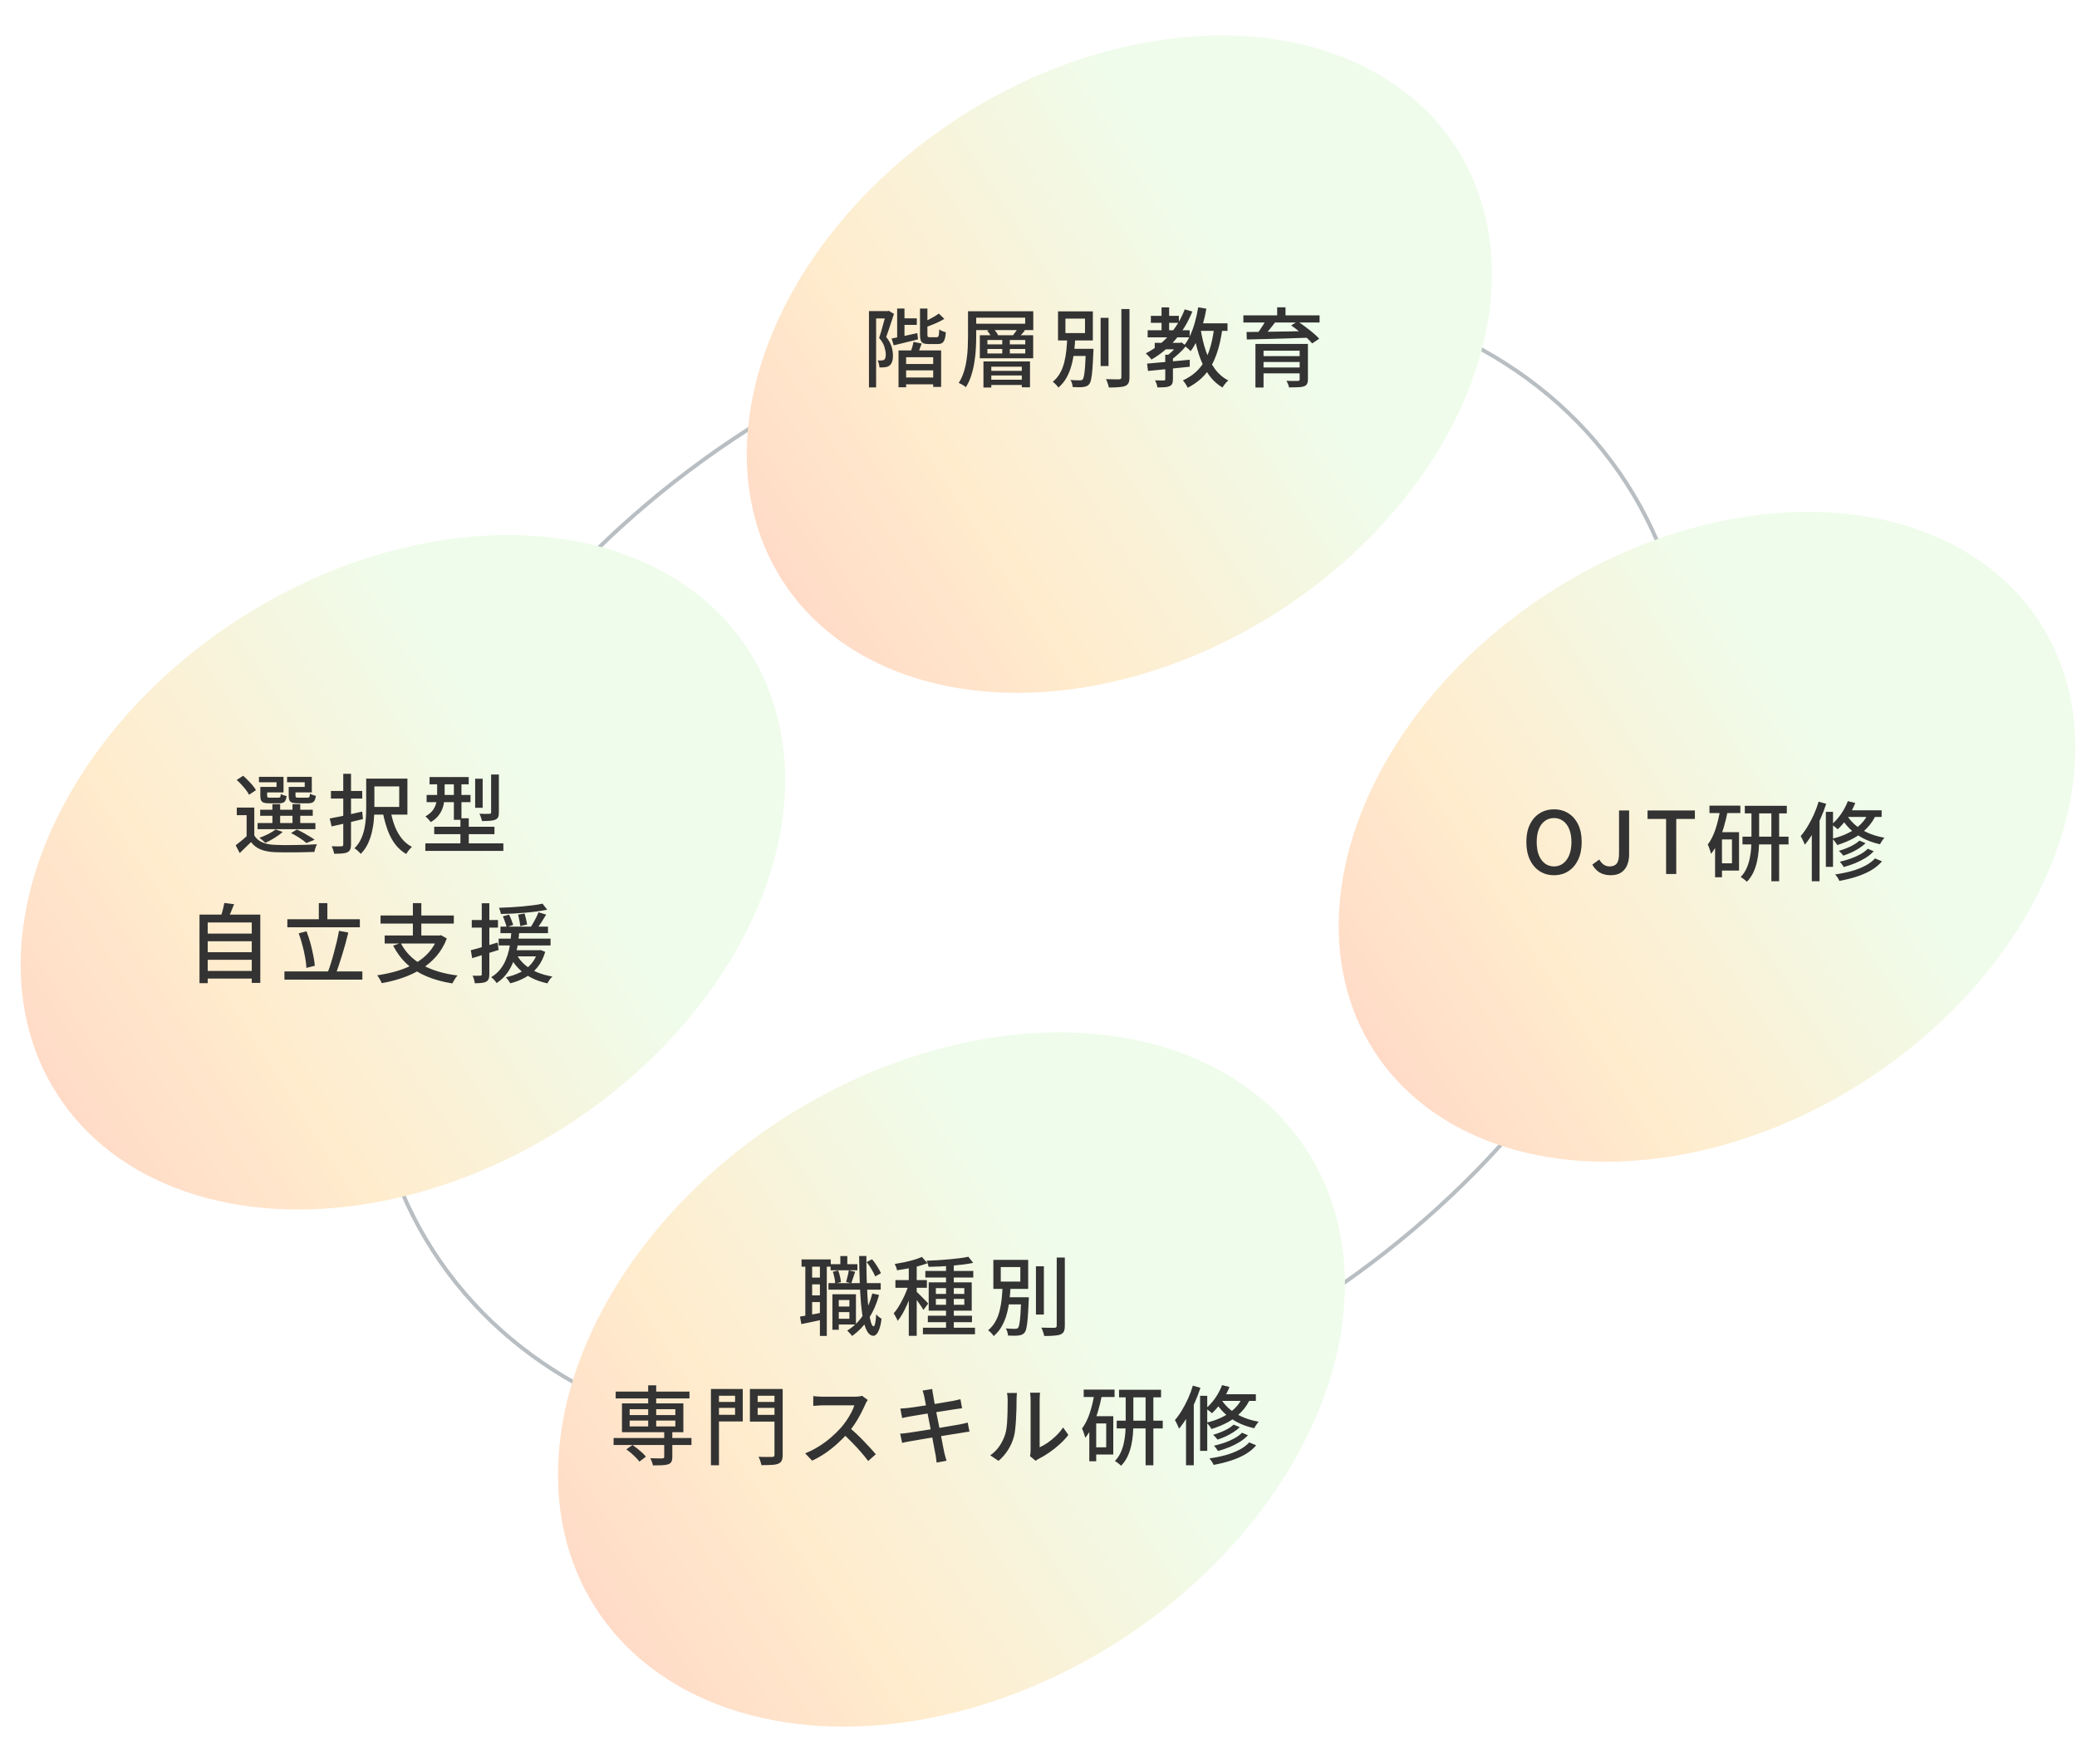 <svg width="530" height="450" viewBox="0 0 530 450" fill="none" xmlns="http://www.w3.org/2000/svg">
<mask id="mask0_475_1443" style="mask-type:alpha" maskUnits="userSpaceOnUse" x="0" y="0" width="530" height="450">
<rect width="530" height="450" fill="#D9D9D9"/>
</mask>
<g mask="url(#mask0_475_1443)">
<path opacity="0.5" d="M415.144 123.47C434.915 154.287 435.827 193.135 421.246 231.069C406.664 269.002 376.597 305.985 334.485 333.002C292.373 360.019 246.223 371.933 205.664 369.375C165.104 366.817 130.173 349.793 110.402 318.976C90.632 288.159 89.72 249.312 104.302 211.378C118.883 173.444 148.95 136.461 191.062 109.444C233.174 82.427 279.324 70.514 319.883 73.072C360.443 75.63 395.374 92.653 415.144 123.47Z" stroke="#737E87"/>
<g filter="url(#filter0_f_475_1443)">
<ellipse cx="102.816" cy="222.552" rx="76.989" ry="104.842" transform="rotate(57.318 102.816 222.552)" fill="url(#paint0_linear_475_1443)"/>
</g>
<g filter="url(#filter1_f_475_1443)">
<ellipse cx="285.628" cy="92.91" rx="75.038" ry="102.186" transform="rotate(57.318 285.628 92.91)" fill="url(#paint1_linear_475_1443)"/>
</g>
<g filter="url(#filter2_f_475_1443)">
<ellipse cx="242.796" cy="351.97" rx="79.247" ry="107.918" transform="rotate(57.318 242.796 351.97)" fill="url(#paint2_linear_475_1443)"/>
</g>
<g filter="url(#filter3_f_475_1443)">
<ellipse cx="435.59" cy="213.5" rx="74.182" ry="101.02" transform="rotate(57.318 435.59 213.5)" fill="url(#paint3_linear_475_1443)"/>
</g>
<path d="M64.89 206.056V213.998H62.932V207.992H60.424V206.056H64.89ZM64.89 213.162C65.374 213.954 66.056 214.541 66.936 214.922C67.831 215.303 68.894 215.516 70.126 215.56C70.771 215.589 71.556 215.611 72.48 215.626C73.404 215.626 74.372 215.619 75.384 215.604C76.411 215.589 77.401 215.567 78.354 215.538C79.307 215.494 80.143 215.45 80.862 215.406C80.789 215.553 80.708 215.743 80.62 215.978C80.532 216.213 80.451 216.455 80.378 216.704C80.319 216.953 80.268 217.173 80.224 217.364C79.564 217.393 78.794 217.415 77.914 217.43C77.034 217.459 76.117 217.474 75.164 217.474C74.225 217.489 73.316 217.489 72.436 217.474C71.571 217.459 70.808 217.445 70.148 217.43C68.74 217.371 67.537 217.144 66.54 216.748C65.557 216.352 64.729 215.721 64.054 214.856C63.599 215.311 63.13 215.765 62.646 216.22C62.177 216.689 61.685 217.166 61.172 217.65L60.138 215.67C60.593 215.333 61.084 214.944 61.612 214.504C62.155 214.064 62.661 213.617 63.13 213.162H64.89ZM60.402 198.994L62.052 197.938C62.463 198.29 62.881 198.686 63.306 199.126C63.731 199.551 64.12 199.977 64.472 200.402C64.839 200.827 65.117 201.231 65.308 201.612L63.548 202.778C63.372 202.411 63.115 202.008 62.778 201.568C62.441 201.113 62.059 200.666 61.634 200.226C61.223 199.771 60.813 199.361 60.402 198.994ZM66.386 206.606H79.806V208.146H66.386V206.606ZM65.726 209.994H80.488V211.556H65.726V209.994ZM69.51 205.176H71.49V210.764H69.51V205.176ZM74.636 205.176H76.616V210.764H74.636V205.176ZM66.98 200.776H70.566V199.588H66.078V198.202H72.348V202.184H66.98V200.776ZM66.43 200.776H68.168V203.02C68.168 203.24 68.212 203.379 68.3 203.438C68.388 203.497 68.593 203.526 68.916 203.526C68.989 203.526 69.114 203.526 69.29 203.526C69.481 203.526 69.686 203.526 69.906 203.526C70.141 203.526 70.361 203.526 70.566 203.526C70.771 203.526 70.918 203.526 71.006 203.526C71.255 203.526 71.417 203.475 71.49 203.372C71.578 203.255 71.637 202.983 71.666 202.558C71.827 202.675 72.055 202.785 72.348 202.888C72.641 202.976 72.905 203.049 73.14 203.108C73.052 203.827 72.869 204.318 72.59 204.582C72.311 204.831 71.864 204.956 71.248 204.956C71.145 204.956 70.977 204.956 70.742 204.956C70.507 204.956 70.243 204.956 69.95 204.956C69.671 204.956 69.415 204.956 69.18 204.956C68.945 204.956 68.777 204.956 68.674 204.956C68.087 204.956 67.633 204.905 67.31 204.802C66.987 204.685 66.76 204.487 66.628 204.208C66.496 203.929 66.43 203.533 66.43 203.02V200.776ZM74.218 200.776H77.76V199.588H73.25V198.202H79.564V202.184H74.218V200.776ZM73.668 200.776H75.406V202.998C75.406 203.218 75.45 203.365 75.538 203.438C75.641 203.497 75.853 203.526 76.176 203.526C76.264 203.526 76.403 203.526 76.594 203.526C76.799 203.526 77.027 203.526 77.276 203.526C77.525 203.526 77.753 203.526 77.958 203.526C78.178 203.526 78.339 203.526 78.442 203.526C78.691 203.526 78.853 203.467 78.926 203.35C79.014 203.233 79.073 202.947 79.102 202.492C79.278 202.609 79.513 202.719 79.806 202.822C80.099 202.925 80.363 202.998 80.598 203.042C80.51 203.79 80.319 204.296 80.026 204.56C79.747 204.824 79.293 204.956 78.662 204.956C78.559 204.956 78.383 204.956 78.134 204.956C77.885 204.956 77.606 204.956 77.298 204.956C77.005 204.956 76.733 204.956 76.484 204.956C76.235 204.956 76.059 204.956 75.956 204.956C75.369 204.956 74.907 204.905 74.57 204.802C74.233 204.685 73.998 204.487 73.866 204.208C73.734 203.929 73.668 203.533 73.668 203.02V200.776ZM74.262 212.546L75.758 211.644C76.301 211.893 76.851 212.172 77.408 212.48C77.965 212.788 78.493 213.096 78.992 213.404C79.505 213.697 79.938 213.983 80.29 214.262L78.2 215.098C77.76 214.702 77.173 214.269 76.44 213.8C75.721 213.331 74.995 212.913 74.262 212.546ZM70.302 211.622L72.128 212.26C71.556 212.788 70.859 213.301 70.038 213.8C69.231 214.299 68.454 214.717 67.706 215.054C67.589 214.922 67.435 214.775 67.244 214.614C67.068 214.453 66.885 214.299 66.694 214.152C66.503 213.991 66.335 213.866 66.188 213.778C66.936 213.499 67.684 213.177 68.432 212.81C69.195 212.429 69.818 212.033 70.302 211.622ZM93.444 198.664H95.534V206.188C95.534 207.083 95.49 208.051 95.402 209.092C95.329 210.119 95.167 211.16 94.918 212.216C94.683 213.257 94.339 214.269 93.884 215.252C93.429 216.22 92.821 217.093 92.058 217.87C91.955 217.723 91.801 217.555 91.596 217.364C91.405 217.173 91.207 216.99 91.002 216.814C90.797 216.653 90.613 216.528 90.452 216.44C91.156 215.736 91.706 214.959 92.102 214.108C92.498 213.257 92.791 212.377 92.982 211.468C93.173 210.559 93.297 209.657 93.356 208.762C93.415 207.853 93.444 206.987 93.444 206.166V198.664ZM99.714 207.09C99.963 208.439 100.315 209.701 100.77 210.874C101.239 212.047 101.833 213.081 102.552 213.976C103.271 214.871 104.121 215.567 105.104 216.066C104.957 216.213 104.789 216.389 104.598 216.594C104.407 216.814 104.231 217.034 104.07 217.254C103.909 217.489 103.769 217.701 103.652 217.892C102.567 217.261 101.635 216.44 100.858 215.428C100.081 214.401 99.443 213.213 98.944 211.864C98.445 210.5 98.035 209.026 97.712 207.442L99.714 207.09ZM94.236 198.664H103.96V207.838H94.236V205.88H101.87V200.644H94.236V198.664ZM84.446 201.81H92.432V203.746H84.446V201.81ZM87.592 197.432H89.572V215.472C89.572 216.029 89.499 216.455 89.352 216.748C89.22 217.056 88.985 217.291 88.648 217.452C88.311 217.613 87.871 217.716 87.328 217.76C86.785 217.804 86.096 217.826 85.26 217.826C85.231 217.562 85.15 217.247 85.018 216.88C84.901 216.513 84.776 216.191 84.644 215.912C85.187 215.927 85.693 215.941 86.162 215.956C86.646 215.956 86.969 215.949 87.13 215.934C87.291 215.919 87.409 215.883 87.482 215.824C87.555 215.765 87.592 215.648 87.592 215.472V197.432ZM84.138 208.828C84.857 208.696 85.663 208.542 86.558 208.366C87.467 208.175 88.421 207.97 89.418 207.75C90.43 207.515 91.435 207.288 92.432 207.068L92.608 208.982C91.229 209.319 89.836 209.657 88.428 209.994C87.02 210.317 85.751 210.603 84.622 210.852L84.138 208.828ZM109.612 198.268H119.6V200.116H109.612V198.268ZM108.864 202.822H120.062V204.67H108.864V202.822ZM108.534 215.186H128.444V217.1H108.534V215.186ZM110.8 210.94H126.178V212.832H110.8V210.94ZM115.816 199.016H117.752V209.18H115.816V199.016ZM117.488 208.784H119.622V216.55H117.488V208.784ZM121.25 198.686H123.164V206.1H121.25V198.686ZM125.32 197.608H127.3V207.288C127.3 207.816 127.234 208.219 127.102 208.498C126.985 208.777 126.735 208.997 126.354 209.158C126.002 209.29 125.547 209.378 124.99 209.422C124.433 209.466 123.765 209.488 122.988 209.488C122.944 209.209 122.856 208.894 122.724 208.542C122.607 208.19 122.475 207.882 122.328 207.618C122.9 207.633 123.428 207.647 123.912 207.662C124.396 207.662 124.719 207.655 124.88 207.64C125.056 207.625 125.173 207.596 125.232 207.552C125.291 207.493 125.32 207.391 125.32 207.244V197.608ZM111.548 199.038H113.462V202.866C113.462 203.643 113.374 204.457 113.198 205.308C113.022 206.144 112.677 206.951 112.164 207.728C111.651 208.505 110.903 209.18 109.92 209.752C109.832 209.62 109.7 209.459 109.524 209.268C109.363 209.077 109.194 208.894 109.018 208.718C108.842 208.542 108.688 208.403 108.556 208.3C109.451 207.787 110.103 207.229 110.514 206.628C110.939 206.012 111.218 205.374 111.35 204.714C111.482 204.054 111.548 203.416 111.548 202.8V199.038ZM52.318 238.198H64.748V240.156H52.318V238.198ZM52.318 242.95H64.748V244.886H52.318V242.95ZM52.318 247.724H64.748V249.682H52.318V247.724ZM50.91 233.358H66.42V250.782H64.242V235.36H53V250.848H50.91V233.358ZM57.246 230.388L59.732 230.696C59.468 231.371 59.197 232.045 58.918 232.72C58.639 233.395 58.375 233.981 58.126 234.48L56.256 234.128C56.388 233.761 56.513 233.365 56.63 232.94C56.762 232.5 56.879 232.06 56.982 231.62C57.099 231.165 57.187 230.755 57.246 230.388ZM73.326 234.546H91.828V236.592H73.326V234.546ZM72.578 247.856H92.466V249.946H72.578V247.856ZM81.356 230.432H83.534V235.69H81.356V230.432ZM86.504 237.494L88.88 237.934C88.66 238.843 88.418 239.782 88.154 240.75C87.89 241.703 87.611 242.657 87.318 243.61C87.039 244.549 86.753 245.443 86.46 246.294C86.181 247.145 85.903 247.907 85.624 248.582L83.622 248.098C83.901 247.409 84.172 246.631 84.436 245.766C84.715 244.886 84.979 243.969 85.228 243.016C85.492 242.063 85.734 241.117 85.954 240.178C86.174 239.225 86.357 238.33 86.504 237.494ZM76.23 238.132L78.21 237.604C78.577 238.543 78.907 239.54 79.2 240.596C79.493 241.652 79.735 242.686 79.926 243.698C80.131 244.695 80.271 245.597 80.344 246.404L78.188 246.954C78.159 246.162 78.049 245.26 77.858 244.248C77.682 243.221 77.447 242.18 77.154 241.124C76.875 240.053 76.567 239.056 76.23 238.132ZM102.254 240.596C103.427 242.913 105.246 244.769 107.71 246.162C110.174 247.541 113.188 248.45 116.752 248.89C116.605 249.051 116.444 249.249 116.268 249.484C116.107 249.733 115.953 249.983 115.806 250.232C115.659 250.481 115.535 250.709 115.432 250.914C112.968 250.533 110.775 249.931 108.854 249.11C106.933 248.303 105.261 247.255 103.838 245.964C102.43 244.659 101.257 243.097 100.318 241.278L102.254 240.596ZM98.162 238.682H112.396V240.728H98.162V238.682ZM97.106 233.578H115.806V235.646H97.106V233.578ZM105.356 230.432H107.512V239.606H105.356V230.432ZM111.736 238.682H112.176L112.572 238.616L114.024 239.452C113.349 241.183 112.455 242.693 111.34 243.984C110.225 245.26 108.935 246.353 107.468 247.262C106.016 248.157 104.439 248.897 102.738 249.484C101.037 250.071 99.255 250.525 97.392 250.848C97.348 250.657 97.253 250.437 97.106 250.188C96.974 249.939 96.827 249.689 96.666 249.44C96.519 249.191 96.38 248.993 96.248 248.846C98.067 248.582 99.79 248.208 101.418 247.724C103.046 247.225 104.535 246.595 105.884 245.832C107.248 245.055 108.429 244.109 109.426 242.994C110.423 241.879 111.193 240.574 111.736 239.078V238.682ZM127.706 236.416H139.828V238.088H127.706V236.416ZM127.244 239.496H140.488V241.234H127.244V239.496ZM130.192 242.444H137.694V244.006H130.192V242.444ZM128.322 233.798L129.906 233.358C130.111 233.769 130.309 234.223 130.5 234.722C130.705 235.221 130.859 235.639 130.962 235.976L129.29 236.548C129.202 236.181 129.063 235.741 128.872 235.228C128.696 234.7 128.513 234.223 128.322 233.798ZM132.216 233.358L133.866 233.072C133.998 233.527 134.123 234.018 134.24 234.546C134.357 235.074 134.445 235.521 134.504 235.888L132.744 236.284C132.715 235.903 132.649 235.441 132.546 234.898C132.443 234.341 132.333 233.827 132.216 233.358ZM138.442 230.564L139.63 232.104C138.853 232.265 137.98 232.412 137.012 232.544C136.059 232.676 135.054 232.786 133.998 232.874C132.957 232.962 131.908 233.035 130.852 233.094C129.811 233.138 128.799 233.175 127.816 233.204C127.787 232.969 127.721 232.705 127.618 232.412C127.53 232.104 127.435 231.84 127.332 231.62C128.3 231.591 129.29 231.547 130.302 231.488C131.329 231.429 132.333 231.356 133.316 231.268C134.313 231.165 135.252 231.063 136.132 230.96C137.027 230.843 137.797 230.711 138.442 230.564ZM131.842 243.588C132.37 244.541 133.067 245.399 133.932 246.162C134.812 246.91 135.846 247.541 137.034 248.054C138.222 248.553 139.527 248.919 140.95 249.154C140.73 249.359 140.495 249.631 140.246 249.968C140.011 250.32 139.828 250.628 139.696 250.892C137.467 250.423 135.545 249.616 133.932 248.472C132.319 247.313 131.057 245.854 130.148 244.094L131.842 243.588ZM137.408 232.764L139.366 233.358C138.97 234.033 138.545 234.722 138.09 235.426C137.635 236.115 137.225 236.709 136.858 237.208L135.362 236.658C135.597 236.306 135.839 235.903 136.088 235.448C136.352 234.993 136.601 234.531 136.836 234.062C137.071 233.593 137.261 233.16 137.408 232.764ZM137.232 242.444H137.628L137.98 242.4L139.124 242.862C138.669 244.431 138.009 245.744 137.144 246.8C136.279 247.856 135.252 248.714 134.064 249.374C132.891 250.034 131.6 250.54 130.192 250.892C130.133 250.745 130.031 250.569 129.884 250.364C129.752 250.173 129.613 249.983 129.466 249.792C129.319 249.601 129.187 249.455 129.07 249.352C130.405 249.059 131.622 248.641 132.722 248.098C133.822 247.555 134.753 246.851 135.516 245.986C136.293 245.106 136.865 244.021 137.232 242.73V242.444ZM130.522 237.472H132.524C132.451 238.381 132.348 239.327 132.216 240.31C132.099 241.278 131.915 242.253 131.666 243.236C131.431 244.219 131.101 245.172 130.676 246.096C130.265 247.02 129.737 247.885 129.092 248.692C128.447 249.499 127.655 250.21 126.716 250.826C126.569 250.577 126.364 250.305 126.1 250.012C125.851 249.733 125.594 249.506 125.33 249.33C126.21 248.802 126.943 248.179 127.53 247.46C128.131 246.727 128.615 245.942 128.982 245.106C129.349 244.27 129.635 243.412 129.84 242.532C130.045 241.652 130.192 240.779 130.28 239.914C130.383 239.049 130.463 238.235 130.522 237.472ZM120.138 242.444C121.018 242.224 122.059 241.938 123.262 241.586C124.479 241.234 125.719 240.867 126.98 240.486L127.244 242.378C126.071 242.745 124.89 243.111 123.702 243.478C122.529 243.845 121.458 244.175 120.49 244.468L120.138 242.444ZM120.38 234.744H127.068V236.68H120.38V234.744ZM122.932 230.454H124.868V248.56C124.868 249.073 124.809 249.477 124.692 249.77C124.575 250.063 124.362 250.298 124.054 250.474C123.761 250.635 123.379 250.738 122.91 250.782C122.455 250.841 121.869 250.87 121.15 250.87C121.135 250.606 121.069 250.283 120.952 249.902C120.849 249.535 120.732 249.213 120.6 248.934C121.04 248.949 121.443 248.956 121.81 248.956C122.177 248.956 122.426 248.949 122.558 248.934C122.69 248.934 122.785 248.912 122.844 248.868C122.903 248.809 122.932 248.707 122.932 248.56V230.454Z" fill="#333333"/>
<path d="M229.856 81.226H233.948V82.898H229.856V81.226ZM230.318 92.864H238.744V94.492H230.318V92.864ZM230.252 96.318H239.14V98.056H230.252V96.318ZM228.932 78.718H230.802V86.704H228.932V78.718ZM227.524 86.374C228.375 86.213 229.379 86.007 230.538 85.758C231.697 85.509 232.877 85.252 234.08 84.988L234.256 86.594C233.185 86.858 232.107 87.122 231.022 87.386C229.937 87.65 228.947 87.892 228.052 88.112L227.524 86.374ZM234.762 78.718H236.654V85.362C236.654 85.655 236.691 85.846 236.764 85.934C236.837 86.007 237.013 86.044 237.292 86.044C237.351 86.044 237.461 86.044 237.622 86.044C237.783 86.044 237.959 86.044 238.15 86.044C238.341 86.044 238.517 86.044 238.678 86.044C238.839 86.044 238.957 86.044 239.03 86.044C239.191 86.044 239.316 86 239.404 85.912C239.492 85.809 239.551 85.619 239.58 85.34C239.624 85.047 239.653 84.614 239.668 84.042C239.859 84.189 240.123 84.335 240.46 84.482C240.797 84.614 241.098 84.709 241.362 84.768C241.303 85.56 241.193 86.176 241.032 86.616C240.885 87.056 240.665 87.364 240.372 87.54C240.093 87.701 239.719 87.782 239.25 87.782C239.162 87.782 239.008 87.782 238.788 87.782C238.583 87.782 238.355 87.782 238.106 87.782C237.871 87.782 237.651 87.782 237.446 87.782C237.255 87.782 237.109 87.782 237.006 87.782C236.405 87.782 235.943 87.716 235.62 87.584C235.297 87.437 235.07 87.188 234.938 86.836C234.821 86.484 234.762 86 234.762 85.384V78.718ZM239.558 79.994L240.966 81.358C240.262 81.798 239.47 82.201 238.59 82.568C237.725 82.935 236.896 83.265 236.104 83.558C236.06 83.367 235.979 83.147 235.862 82.898C235.745 82.634 235.627 82.407 235.51 82.216C236.009 82.011 236.507 81.783 237.006 81.534C237.505 81.285 237.974 81.028 238.414 80.764C238.869 80.5 239.25 80.243 239.558 79.994ZM233.09 87.232L235.202 87.65C234.997 88.178 234.799 88.699 234.608 89.212C234.432 89.711 234.256 90.143 234.08 90.51L232.276 90.114C232.423 89.718 232.577 89.249 232.738 88.706C232.914 88.149 233.031 87.657 233.09 87.232ZM229.284 89.41H240.152V98.716H238.128V91.148H231.22V98.804H229.284V89.41ZM221.738 79.378H226.732V81.248H223.564V98.848H221.738V79.378ZM226.116 79.378H226.446L226.754 79.29L228.118 80.082C227.927 80.698 227.715 81.351 227.48 82.04C227.26 82.715 227.033 83.397 226.798 84.086C226.578 84.761 226.358 85.391 226.138 85.978C226.842 86.873 227.304 87.709 227.524 88.486C227.744 89.249 227.854 89.96 227.854 90.62C227.869 91.251 227.803 91.793 227.656 92.248C227.509 92.703 227.275 93.047 226.952 93.282C226.805 93.399 226.637 93.495 226.446 93.568C226.255 93.627 226.043 93.671 225.808 93.7C225.603 93.715 225.375 93.729 225.126 93.744C224.891 93.759 224.657 93.759 224.422 93.744C224.407 93.48 224.356 93.179 224.268 92.842C224.195 92.505 224.092 92.204 223.96 91.94C224.165 91.955 224.356 91.969 224.532 91.984C224.708 91.984 224.862 91.977 224.994 91.962C225.258 91.962 225.471 91.903 225.632 91.786C225.779 91.669 225.881 91.485 225.94 91.236C225.999 90.987 226.028 90.701 226.028 90.378C226.013 89.821 225.896 89.19 225.676 88.486C225.471 87.782 225.023 87.027 224.334 86.22C224.51 85.721 224.679 85.186 224.84 84.614C225.016 84.027 225.177 83.448 225.324 82.876C225.485 82.304 225.632 81.769 225.764 81.27C225.896 80.757 226.013 80.317 226.116 79.95V79.378ZM247.014 79.422H249.104V85.868C249.104 86.807 249.075 87.833 249.016 88.948C248.957 90.063 248.833 91.207 248.642 92.38C248.466 93.539 248.202 94.668 247.85 95.768C247.513 96.868 247.051 97.873 246.464 98.782C246.332 98.665 246.156 98.533 245.936 98.386C245.716 98.254 245.489 98.122 245.254 97.99C245.034 97.873 244.829 97.777 244.638 97.704C245.195 96.839 245.628 95.907 245.936 94.91C246.259 93.913 246.493 92.886 246.64 91.83C246.801 90.774 246.904 89.74 246.948 88.728C246.992 87.701 247.014 86.748 247.014 85.868V79.422ZM248.202 79.422H263.668V84.218H248.202V82.59H261.6V81.05H248.202V79.422ZM251.876 84.394L253.46 83.822C253.724 84.086 253.973 84.387 254.208 84.724C254.457 85.047 254.626 85.34 254.714 85.604L253.064 86.198C252.976 85.934 252.822 85.633 252.602 85.296C252.382 84.944 252.14 84.643 251.876 84.394ZM259.73 83.8L261.534 84.328C261.241 84.68 260.947 85.017 260.654 85.34C260.375 85.648 260.111 85.912 259.862 86.132L258.388 85.67C258.608 85.406 258.843 85.098 259.092 84.746C259.356 84.379 259.569 84.064 259.73 83.8ZM250.952 92.226H262.832V98.826H260.742V93.568H252.954V98.87H250.952V92.226ZM251.964 89.036V90.18H261.622V89.036H251.964ZM251.964 86.748V87.87H261.622V86.748H251.964ZM250.028 85.538H263.646V91.412H250.028V85.538ZM255.748 86.022H257.684V90.686H255.748V86.022ZM252.228 94.624H261.512V95.79H252.228V94.624ZM252.228 96.89H261.512V98.232H252.228V96.89ZM280.848 81.094H282.872V93.392H280.848V81.094ZM286.15 78.85H288.218V96.208C288.218 96.883 288.137 97.381 287.976 97.704C287.815 98.041 287.536 98.298 287.14 98.474C286.729 98.635 286.179 98.738 285.49 98.782C284.815 98.841 283.972 98.87 282.96 98.87C282.931 98.679 282.872 98.452 282.784 98.188C282.711 97.939 282.623 97.682 282.52 97.418C282.432 97.154 282.329 96.927 282.212 96.736C282.975 96.765 283.671 96.78 284.302 96.78C284.933 96.78 285.358 96.78 285.578 96.78C285.783 96.765 285.93 96.721 286.018 96.648C286.106 96.56 286.15 96.413 286.15 96.208V78.85ZM272.862 88.992H277.988V90.818H272.862V88.992ZM277.108 88.992H279.022C279.022 88.992 279.022 89.043 279.022 89.146C279.022 89.249 279.022 89.366 279.022 89.498C279.022 89.615 279.015 89.718 279 89.806C278.927 91.61 278.846 93.077 278.758 94.206C278.67 95.321 278.56 96.171 278.428 96.758C278.311 97.345 278.149 97.763 277.944 98.012C277.739 98.261 277.519 98.43 277.284 98.518C277.049 98.621 276.763 98.694 276.426 98.738C276.133 98.782 275.737 98.804 275.238 98.804C274.754 98.804 274.248 98.789 273.72 98.76C273.705 98.481 273.647 98.166 273.544 97.814C273.456 97.477 273.324 97.183 273.148 96.934C273.661 96.993 274.138 97.022 274.578 97.022C275.018 97.037 275.333 97.044 275.524 97.044C275.7 97.044 275.847 97.029 275.964 97C276.081 96.971 276.184 96.905 276.272 96.802C276.419 96.641 276.536 96.303 276.624 95.79C276.727 95.262 276.815 94.477 276.888 93.436C276.961 92.395 277.035 91.023 277.108 89.322V88.992ZM271.872 81.292V84.988H276.866V81.292H271.872ZM269.98 79.444H278.868V86.858H269.98V79.444ZM272.334 86.242H274.38C274.321 87.401 274.219 88.574 274.072 89.762C273.94 90.95 273.72 92.101 273.412 93.216C273.119 94.331 272.701 95.372 272.158 96.34C271.63 97.308 270.933 98.159 270.068 98.892C269.907 98.628 269.687 98.357 269.408 98.078C269.144 97.799 268.887 97.579 268.638 97.418C269.415 96.773 270.039 96.025 270.508 95.174C270.992 94.309 271.351 93.377 271.586 92.38C271.835 91.383 272.011 90.363 272.114 89.322C272.217 88.266 272.29 87.239 272.334 86.242ZM294.662 87.474H301.13V89.124H294.662V87.474ZM293.672 80.588H300.822V82.37H293.672V80.588ZM292.858 84.262H303.572V86.066H292.858V84.262ZM296.4 78.432H298.336V85.164H296.4V78.432ZM302.318 78.938L304.254 79.488C303.154 82.216 301.709 84.614 299.92 86.682C298.145 88.75 296.107 90.437 293.804 91.742C293.731 91.595 293.606 91.427 293.43 91.236C293.254 91.031 293.071 90.833 292.88 90.642C292.689 90.437 292.521 90.275 292.374 90.158C294.647 88.999 296.627 87.467 298.314 85.56C300.015 83.639 301.35 81.431 302.318 78.938ZM297.346 90.51H299.304V96.78C299.304 97.264 299.238 97.638 299.106 97.902C298.989 98.181 298.761 98.393 298.424 98.54C298.087 98.687 297.661 98.775 297.148 98.804C296.649 98.833 296.048 98.848 295.344 98.848C295.315 98.584 295.241 98.283 295.124 97.946C295.007 97.609 294.875 97.308 294.728 97.044C295.241 97.059 295.703 97.066 296.114 97.066C296.539 97.066 296.825 97.066 296.972 97.066C297.119 97.066 297.214 97.044 297.258 97C297.317 96.941 297.346 96.853 297.346 96.736V90.51ZM300.69 87.474H301.13L301.504 87.364L302.67 88.244C302.142 88.904 301.526 89.557 300.822 90.202C300.133 90.847 299.458 91.397 298.798 91.852C298.681 91.676 298.512 91.485 298.292 91.28C298.087 91.075 297.911 90.906 297.764 90.774C298.131 90.51 298.497 90.209 298.864 89.872C299.231 89.52 299.575 89.161 299.898 88.794C300.221 88.427 300.485 88.097 300.69 87.804V87.474ZM292.704 92.776C293.628 92.688 294.677 92.593 295.85 92.49C297.038 92.387 298.292 92.277 299.612 92.16C300.947 92.028 302.274 91.903 303.594 91.786V93.568C302.333 93.7 301.057 93.832 299.766 93.964C298.49 94.096 297.265 94.221 296.092 94.338C294.933 94.455 293.885 94.558 292.946 94.646L292.704 92.776ZM305.288 82.502H313.23V84.416H305.288V82.502ZM305.75 78.41L307.84 78.762C307.591 80.17 307.275 81.541 306.894 82.876C306.513 84.211 306.065 85.45 305.552 86.594C305.053 87.738 304.474 88.743 303.814 89.608C303.711 89.476 303.557 89.315 303.352 89.124C303.147 88.933 302.934 88.75 302.714 88.574C302.494 88.398 302.303 88.259 302.142 88.156C302.758 87.393 303.293 86.499 303.748 85.472C304.217 84.445 304.613 83.331 304.936 82.128C305.273 80.925 305.545 79.686 305.75 78.41ZM309.82 83.602L311.932 83.822C311.595 86.345 311.081 88.567 310.392 90.488C309.717 92.395 308.786 94.045 307.598 95.438C306.425 96.817 304.914 97.983 303.066 98.936C303.007 98.76 302.905 98.555 302.758 98.32C302.611 98.085 302.457 97.851 302.296 97.616C302.135 97.381 301.988 97.191 301.856 97.044C303.557 96.267 304.943 95.262 306.014 94.03C307.099 92.798 307.935 91.317 308.522 89.586C309.123 87.855 309.556 85.861 309.82 83.602ZM306.388 84.064C306.696 86.015 307.136 87.848 307.708 89.564C308.295 91.265 309.05 92.769 309.974 94.074C310.913 95.365 312.064 96.362 313.428 97.066C313.267 97.198 313.091 97.367 312.9 97.572C312.709 97.792 312.533 98.012 312.372 98.232C312.211 98.467 312.071 98.679 311.954 98.87C310.502 98.005 309.292 96.861 308.324 95.438C307.356 94.015 306.564 92.373 305.948 90.51C305.347 88.633 304.863 86.587 304.496 84.372L306.388 84.064ZM320.356 87.76H332.324V89.476H322.424V98.87H320.356V87.76ZM331.642 87.76H333.754V96.78C333.754 97.308 333.673 97.704 333.512 97.968C333.365 98.232 333.101 98.437 332.72 98.584C332.324 98.716 331.811 98.789 331.18 98.804C330.564 98.833 329.816 98.848 328.936 98.848C328.892 98.599 328.804 98.313 328.672 97.99C328.54 97.682 328.408 97.403 328.276 97.154C328.672 97.169 329.068 97.183 329.464 97.198C329.875 97.213 330.234 97.213 330.542 97.198C330.85 97.198 331.055 97.198 331.158 97.198C331.349 97.183 331.473 97.147 331.532 97.088C331.605 97.029 331.642 96.927 331.642 96.78V87.76ZM321.61 90.862H332.478V92.358H321.61V90.862ZM317.276 80.456H336.724V82.282H317.276V80.456ZM323.106 81.578L325.416 82.194C324.917 82.869 324.382 83.551 323.81 84.24C323.253 84.915 322.739 85.494 322.27 85.978L320.62 85.362C320.899 85.01 321.192 84.614 321.5 84.174C321.808 83.734 322.101 83.287 322.38 82.832C322.673 82.363 322.915 81.945 323.106 81.578ZM329.464 83.03L331.136 81.996C331.767 82.407 332.427 82.876 333.116 83.404C333.82 83.917 334.48 84.438 335.096 84.966C335.727 85.494 336.24 85.978 336.636 86.418L334.832 87.628C334.48 87.188 334.003 86.697 333.402 86.154C332.801 85.611 332.155 85.069 331.466 84.526C330.791 83.969 330.124 83.47 329.464 83.03ZM318.09 84.702C319.087 84.702 320.209 84.695 321.456 84.68C322.717 84.665 324.059 84.643 325.482 84.614C326.905 84.585 328.357 84.563 329.838 84.548C331.334 84.519 332.815 84.482 334.282 84.438L334.172 86.154C332.251 86.213 330.315 86.279 328.364 86.352C326.428 86.411 324.58 86.462 322.82 86.506C321.075 86.55 319.52 86.587 318.156 86.616L318.09 84.702ZM321.61 93.766H332.412V95.262H321.61V93.766ZM325.9 78.41H328.034V81.38H325.9V78.41Z" fill="#333333"/>
<path d="M213.246 333.346H217.492V334.776H213.246V333.346ZM211.948 322.544H218.79V324.106H211.948V322.544ZM211.398 327.384H224.73V329.056H211.398V327.384ZM213.642 330.222H218.416V337.944H213.642V336.47H216.744V331.696H213.642V330.222ZM212.41 330.222H214.038V339.286H212.41V330.222ZM214.434 320.476H216.216V323.644H214.434V320.476ZM222.596 330.024L224.312 330.398C223.681 332.715 222.779 334.754 221.606 336.514C220.447 338.274 219.054 339.726 217.426 340.87C217.353 340.753 217.243 340.606 217.096 340.43C216.949 340.269 216.788 340.1 216.612 339.924C216.451 339.748 216.311 339.601 216.194 339.484C217.793 338.516 219.127 337.225 220.198 335.612C221.269 333.984 222.068 332.121 222.596 330.024ZM212.52 324.48L213.884 324.15C214.075 324.619 214.229 325.133 214.346 325.69C214.478 326.233 214.559 326.709 214.588 327.12L213.114 327.472C213.114 327.076 213.055 326.599 212.938 326.042C212.821 325.485 212.681 324.964 212.52 324.48ZM221.144 322.016L222.53 321.29C222.999 321.833 223.439 322.441 223.85 323.116C224.275 323.776 224.591 324.355 224.796 324.854L223.322 325.668C223.131 325.169 222.831 324.575 222.42 323.886C222.024 323.182 221.599 322.559 221.144 322.016ZM216.59 324.128L218.218 324.48C218.042 324.993 217.866 325.521 217.69 326.064C217.529 326.592 217.375 327.039 217.228 327.406L215.908 327.098C216.025 326.687 216.15 326.203 216.282 325.646C216.429 325.074 216.531 324.568 216.59 324.128ZM204.534 321.334H211.992V323.182H204.534V321.334ZM206.338 325.976H210.276V327.692H206.338V325.976ZM206.338 330.508H210.276V332.224H206.338V330.508ZM205.502 322.302H207.24V336.25H205.502V322.302ZM209.22 322.28H210.98V340.848H209.22V322.28ZM204.138 335.92C204.915 335.803 205.832 335.649 206.888 335.458C207.959 335.253 209.051 335.04 210.166 334.82L210.32 336.602C209.293 336.822 208.274 337.042 207.262 337.262C206.265 337.467 205.341 337.658 204.49 337.834L204.138 335.92ZM219.23 320.454H221.078C221.078 322.375 221.1 324.223 221.144 325.998C221.203 327.758 221.276 329.393 221.364 330.904C221.467 332.4 221.591 333.713 221.738 334.842C221.899 335.957 222.075 336.829 222.266 337.46C222.471 338.091 222.691 338.406 222.926 338.406C223.087 338.406 223.219 338.142 223.322 337.614C223.439 337.071 223.527 336.316 223.586 335.348C223.689 335.48 223.828 335.627 224.004 335.788C224.18 335.935 224.356 336.074 224.532 336.206C224.723 336.323 224.862 336.411 224.95 336.47C224.803 337.629 224.605 338.523 224.356 339.154C224.121 339.785 223.872 340.217 223.608 340.452C223.359 340.701 223.109 340.826 222.86 340.826C222.273 340.811 221.775 340.474 221.364 339.814C220.953 339.154 220.609 338.223 220.33 337.02C220.066 335.803 219.861 334.351 219.714 332.664C219.567 330.977 219.457 329.107 219.384 327.054C219.311 324.986 219.259 322.786 219.23 320.454ZM241.404 322.192H243.384V339.682H241.404V322.192ZM236.124 324.282H248.356V325.954H236.124V324.282ZM235.508 338.758H248.796V340.43H235.508V338.758ZM236.762 335.7H248.026V337.35H236.762V335.7ZM247.102 320.652L248.334 322.214C247.571 322.375 246.721 322.515 245.782 322.632C244.858 322.749 243.89 322.852 242.878 322.94C241.881 323.013 240.869 323.079 239.842 323.138C238.83 323.182 237.862 323.211 236.938 323.226C236.909 323.006 236.843 322.742 236.74 322.434C236.652 322.126 236.557 321.869 236.454 321.664C237.378 321.62 238.331 321.576 239.314 321.532C240.297 321.473 241.257 321.4 242.196 321.312C243.149 321.224 244.044 321.129 244.88 321.026C245.731 320.923 246.471 320.799 247.102 320.652ZM238.808 331.41V332.906H246.068V331.41H238.808ZM238.808 328.66V330.134H246.068V328.66H238.808ZM236.982 327.186H247.96V334.402H236.982V327.186ZM231.9 322.346H233.924V340.826H231.9V322.346ZM228.49 326.614H236.52V328.572H228.49V326.614ZM232.01 327.384L233.264 327.934C233.044 328.711 232.78 329.525 232.472 330.376C232.164 331.212 231.827 332.041 231.46 332.862C231.108 333.683 230.727 334.453 230.316 335.172C229.905 335.891 229.487 336.507 229.062 337.02C228.959 336.727 228.805 336.397 228.6 336.03C228.395 335.649 228.211 335.333 228.05 335.084C228.446 334.644 228.835 334.123 229.216 333.522C229.597 332.906 229.964 332.253 230.316 331.564C230.683 330.86 231.005 330.149 231.284 329.43C231.577 328.711 231.819 328.029 232.01 327.384ZM235.244 320.696L236.674 322.302C235.955 322.581 235.156 322.837 234.276 323.072C233.411 323.292 232.516 323.49 231.592 323.666C230.668 323.827 229.773 323.974 228.908 324.106C228.864 323.871 228.783 323.6 228.666 323.292C228.549 322.984 228.431 322.72 228.314 322.5C229.135 322.368 229.971 322.214 230.822 322.038C231.687 321.847 232.501 321.642 233.264 321.422C234.041 321.187 234.701 320.945 235.244 320.696ZM233.88 329.562C234.012 329.665 234.217 329.863 234.496 330.156C234.775 330.435 235.075 330.735 235.398 331.058C235.735 331.381 236.036 331.689 236.3 331.982C236.564 332.261 236.747 332.466 236.85 332.598L235.64 334.226C235.508 333.991 235.325 333.698 235.09 333.346C234.87 332.994 234.621 332.635 234.342 332.268C234.078 331.887 233.821 331.527 233.572 331.19C233.323 330.853 233.11 330.581 232.934 330.376L233.88 329.562ZM264.348 323.094H266.372V335.392H264.348V323.094ZM269.65 320.85H271.718V338.208C271.718 338.883 271.637 339.381 271.476 339.704C271.315 340.041 271.036 340.298 270.64 340.474C270.229 340.635 269.679 340.738 268.99 340.782C268.315 340.841 267.472 340.87 266.46 340.87C266.431 340.679 266.372 340.452 266.284 340.188C266.211 339.939 266.123 339.682 266.02 339.418C265.932 339.154 265.829 338.927 265.712 338.736C266.475 338.765 267.171 338.78 267.802 338.78C268.433 338.78 268.858 338.78 269.078 338.78C269.283 338.765 269.43 338.721 269.518 338.648C269.606 338.56 269.65 338.413 269.65 338.208V320.85ZM256.362 330.992H261.488V332.818H256.362V330.992ZM260.608 330.992H262.522C262.522 330.992 262.522 331.043 262.522 331.146C262.522 331.249 262.522 331.366 262.522 331.498C262.522 331.615 262.515 331.718 262.5 331.806C262.427 333.61 262.346 335.077 262.258 336.206C262.17 337.321 262.06 338.171 261.928 338.758C261.811 339.345 261.649 339.763 261.444 340.012C261.239 340.261 261.019 340.43 260.784 340.518C260.549 340.621 260.263 340.694 259.926 340.738C259.633 340.782 259.237 340.804 258.738 340.804C258.254 340.804 257.748 340.789 257.22 340.76C257.205 340.481 257.147 340.166 257.044 339.814C256.956 339.477 256.824 339.183 256.648 338.934C257.161 338.993 257.638 339.022 258.078 339.022C258.518 339.037 258.833 339.044 259.024 339.044C259.2 339.044 259.347 339.029 259.464 339C259.581 338.971 259.684 338.905 259.772 338.802C259.919 338.641 260.036 338.303 260.124 337.79C260.227 337.262 260.315 336.477 260.388 335.436C260.461 334.395 260.535 333.023 260.608 331.322V330.992ZM255.372 323.292V326.988H260.366V323.292H255.372ZM253.48 321.444H262.368V328.858H253.48V321.444ZM255.834 328.242H257.88C257.821 329.401 257.719 330.574 257.572 331.762C257.44 332.95 257.22 334.101 256.912 335.216C256.619 336.331 256.201 337.372 255.658 338.34C255.13 339.308 254.433 340.159 253.568 340.892C253.407 340.628 253.187 340.357 252.908 340.078C252.644 339.799 252.387 339.579 252.138 339.418C252.915 338.773 253.539 338.025 254.008 337.174C254.492 336.309 254.851 335.377 255.086 334.38C255.335 333.383 255.511 332.363 255.614 331.322C255.717 330.266 255.79 329.239 255.834 328.242ZM156.578 366.896H176.444V368.678H156.578V366.896ZM157.106 355.06H175.938V356.798H157.106V355.06ZM169.492 365.18H171.56V371.758C171.56 372.286 171.479 372.689 171.318 372.968C171.171 373.261 170.9 373.474 170.504 373.606C170.093 373.738 169.565 373.819 168.92 373.848C168.289 373.877 167.519 373.892 166.61 373.892C166.566 373.613 166.478 373.305 166.346 372.968C166.214 372.631 166.082 372.33 165.95 372.066C166.39 372.081 166.815 372.088 167.226 372.088C167.651 372.103 168.025 372.11 168.348 372.11C168.671 372.11 168.891 372.11 169.008 372.11C169.199 372.095 169.323 372.059 169.382 372C169.455 371.956 169.492 371.853 169.492 371.692V365.18ZM165.4 353.454H167.446V364.674H165.4V353.454ZM159.834 369.8L161.396 368.678C161.807 368.957 162.232 369.272 162.672 369.624C163.112 369.976 163.523 370.328 163.904 370.68C164.285 371.032 164.586 371.362 164.806 371.67L163.156 372.924C162.936 372.616 162.643 372.279 162.276 371.912C161.909 371.531 161.513 371.157 161.088 370.79C160.663 370.423 160.245 370.093 159.834 369.8ZM160.67 362.452V363.948H172.33V362.452H160.67ZM160.67 359.548V361.044H172.33V359.548H160.67ZM158.712 358.074H174.376V365.422H158.712V358.074ZM182.404 357.7H188.256V359.218H182.404V357.7ZM192.546 357.7H198.486V359.218H192.546V357.7ZM197.628 354.4H199.718V371.186C199.718 371.831 199.637 372.323 199.476 372.66C199.315 373.012 199.021 373.276 198.596 373.452C198.171 373.628 197.606 373.731 196.902 373.76C196.198 373.804 195.333 373.826 194.306 373.826C194.277 373.635 194.218 373.408 194.13 373.144C194.057 372.895 193.969 372.631 193.866 372.352C193.763 372.088 193.661 371.868 193.558 371.692C194.042 371.707 194.519 371.721 194.988 371.736C195.472 371.736 195.897 371.736 196.264 371.736C196.631 371.736 196.887 371.736 197.034 371.736C197.254 371.721 197.408 371.677 197.496 371.604C197.584 371.516 197.628 371.369 197.628 371.164V354.4ZM182.58 354.4H189.532V362.672H182.58V360.978H187.574V356.116H182.58V354.4ZM198.728 354.4V356.116H193.338V361H198.728V362.716H191.358V354.4H198.728ZM181.414 354.4H183.46V373.848H181.414V354.4ZM221.43 357.194C221.342 357.297 221.232 357.465 221.1 357.7C220.968 357.935 220.865 358.147 220.792 358.338C220.484 359.042 220.103 359.827 219.648 360.692C219.208 361.557 218.702 362.423 218.13 363.288C217.573 364.139 216.986 364.916 216.37 365.62C215.563 366.544 214.669 367.446 213.686 368.326C212.718 369.206 211.691 370.02 210.606 370.768C209.521 371.501 208.399 372.139 207.24 372.682L205.458 370.812C206.646 370.343 207.79 369.763 208.89 369.074C210.005 368.385 211.039 367.629 211.992 366.808C212.945 365.987 213.781 365.173 214.5 364.366C214.999 363.809 215.483 363.193 215.952 362.518C216.421 361.829 216.839 361.139 217.206 360.45C217.573 359.761 217.837 359.13 217.998 358.558C217.866 358.558 217.595 358.558 217.184 358.558C216.773 358.558 216.282 358.558 215.71 358.558C215.153 358.558 214.566 358.558 213.95 358.558C213.349 358.558 212.762 358.558 212.19 358.558C211.633 358.558 211.149 358.558 210.738 358.558C210.327 358.558 210.056 358.558 209.924 358.558C209.645 358.558 209.337 358.573 209 358.602C208.677 358.617 208.377 358.639 208.098 358.668C207.834 358.683 207.643 358.69 207.526 358.69V356.204C207.673 356.219 207.893 356.241 208.186 356.27C208.479 356.285 208.787 356.307 209.11 356.336C209.433 356.351 209.704 356.358 209.924 356.358C210.085 356.358 210.371 356.358 210.782 356.358C211.207 356.358 211.699 356.358 212.256 356.358C212.828 356.358 213.422 356.358 214.038 356.358C214.654 356.358 215.241 356.358 215.798 356.358C216.355 356.358 216.839 356.358 217.25 356.358C217.661 356.358 217.939 356.358 218.086 356.358C218.497 356.358 218.871 356.336 219.208 356.292C219.545 356.248 219.809 356.197 220 356.138L221.43 357.194ZM216.656 364.168C217.243 364.652 217.859 365.195 218.504 365.796C219.149 366.397 219.78 367.021 220.396 367.666C221.012 368.297 221.584 368.905 222.112 369.492C222.655 370.079 223.109 370.599 223.476 371.054L221.54 372.77C220.997 372.037 220.374 371.267 219.67 370.46C218.966 369.653 218.218 368.847 217.426 368.04C216.634 367.219 215.842 366.456 215.05 365.752L216.656 364.168ZM235.86 356.38C235.801 356.087 235.735 355.815 235.662 355.566C235.589 355.302 235.508 355.045 235.42 354.796L237.884 354.4C237.913 354.605 237.943 354.862 237.972 355.17C238.016 355.463 238.067 355.735 238.126 355.984C238.155 356.16 238.214 356.519 238.302 357.062C238.405 357.605 238.529 358.279 238.676 359.086C238.837 359.893 239.006 360.758 239.182 361.682C239.373 362.606 239.563 363.545 239.754 364.498C239.945 365.437 240.121 366.324 240.282 367.16C240.443 367.996 240.583 368.722 240.7 369.338C240.832 369.939 240.92 370.372 240.964 370.636C241.037 370.944 241.125 371.281 241.228 371.648C241.331 372.015 241.433 372.367 241.536 372.704L239.006 373.166C238.947 372.77 238.896 372.389 238.852 372.022C238.823 371.67 238.771 371.333 238.698 371.01C238.654 370.775 238.573 370.365 238.456 369.778C238.353 369.177 238.221 368.465 238.06 367.644C237.913 366.823 237.745 365.95 237.554 365.026C237.363 364.087 237.18 363.156 237.004 362.232C236.828 361.293 236.659 360.421 236.498 359.614C236.337 358.807 236.197 358.118 236.08 357.546C235.977 356.974 235.904 356.585 235.86 356.38ZM229.744 359.394C230.037 359.365 230.345 359.343 230.668 359.328C230.991 359.299 231.321 359.269 231.658 359.24C231.981 359.196 232.443 359.137 233.044 359.064C233.645 358.976 234.32 358.873 235.068 358.756C235.831 358.639 236.615 358.521 237.422 358.404C238.243 358.272 239.035 358.14 239.798 358.008C240.561 357.876 241.243 357.759 241.844 357.656C242.46 357.553 242.937 357.473 243.274 357.414C243.611 357.341 243.941 357.267 244.264 357.194C244.587 357.121 244.858 357.055 245.078 356.996L245.496 359.306C245.305 359.321 245.041 359.357 244.704 359.416C244.367 359.46 244.044 359.504 243.736 359.548C243.355 359.607 242.841 359.687 242.196 359.79C241.565 359.878 240.861 359.988 240.084 360.12C239.321 360.237 238.529 360.362 237.708 360.494C236.901 360.626 236.124 360.751 235.376 360.868C234.643 360.985 233.983 361.095 233.396 361.198C232.824 361.286 232.391 361.359 232.098 361.418C231.775 361.477 231.467 361.535 231.174 361.594C230.881 361.653 230.558 361.726 230.206 361.814L229.744 359.394ZM229.7 365.796C229.979 365.781 230.316 365.752 230.712 365.708C231.123 365.664 231.482 365.62 231.79 365.576C232.186 365.517 232.714 365.437 233.374 365.334C234.049 365.231 234.804 365.114 235.64 364.982C236.476 364.85 237.341 364.711 238.236 364.564C239.131 364.417 239.996 364.271 240.832 364.124C241.683 363.977 242.46 363.845 243.164 363.728C243.868 363.611 244.433 363.515 244.858 363.442C245.283 363.354 245.665 363.273 246.002 363.2C246.354 363.127 246.662 363.046 246.926 362.958L247.388 365.268C247.139 365.283 246.823 365.327 246.442 365.4C246.075 365.459 245.679 365.525 245.254 365.598C244.77 365.671 244.169 365.767 243.45 365.884C242.746 365.987 241.969 366.111 241.118 366.258C240.267 366.39 239.402 366.529 238.522 366.676C237.642 366.808 236.791 366.947 235.97 367.094C235.163 367.226 234.437 367.351 233.792 367.468C233.147 367.571 232.633 367.659 232.252 367.732C231.812 367.805 231.416 367.879 231.064 367.952C230.727 368.011 230.441 368.077 230.206 368.15L229.7 365.796ZM262.83 371.516C262.874 371.325 262.911 371.113 262.94 370.878C262.969 370.629 262.984 370.379 262.984 370.13C262.984 369.969 262.984 369.646 262.984 369.162C262.984 368.663 262.984 368.062 262.984 367.358C262.984 366.639 262.984 365.869 262.984 365.048C262.984 364.212 262.984 363.376 262.984 362.54C262.984 361.689 262.984 360.897 262.984 360.164C262.984 359.431 262.984 358.793 262.984 358.25C262.984 357.707 262.984 357.326 262.984 357.106C262.984 356.651 262.962 356.263 262.918 355.94C262.874 355.617 262.852 355.419 262.852 355.346H265.404C265.404 355.419 265.382 355.617 265.338 355.94C265.309 356.263 265.294 356.651 265.294 357.106C265.294 357.326 265.294 357.693 265.294 358.206C265.294 358.719 265.294 359.328 265.294 360.032C265.294 360.721 265.294 361.462 265.294 362.254C265.294 363.031 265.294 363.809 265.294 364.586C265.294 365.349 265.294 366.06 265.294 366.72C265.294 367.38 265.294 367.937 265.294 368.392C265.294 368.847 265.294 369.14 265.294 369.272C265.939 368.979 266.621 368.59 267.34 368.106C268.059 367.607 268.763 367.028 269.452 366.368C270.141 365.708 270.75 364.989 271.278 364.212L272.62 366.104C271.989 366.94 271.249 367.739 270.398 368.502C269.562 369.265 268.682 369.961 267.758 370.592C266.849 371.223 265.969 371.751 265.118 372.176C264.913 372.279 264.744 372.374 264.612 372.462C264.48 372.565 264.37 372.653 264.282 372.726L262.83 371.516ZM252.688 371.318C253.641 370.658 254.433 369.859 255.064 368.92C255.695 367.967 256.171 366.984 256.494 365.972C256.655 365.488 256.78 364.879 256.868 364.146C256.956 363.413 257.015 362.635 257.044 361.814C257.088 360.978 257.11 360.157 257.11 359.35C257.125 358.543 257.132 357.825 257.132 357.194C257.132 356.813 257.117 356.483 257.088 356.204C257.059 355.925 257.015 355.661 256.956 355.412H259.508C259.508 355.471 259.493 355.595 259.464 355.786C259.449 355.962 259.435 356.175 259.42 356.424C259.405 356.659 259.398 356.908 259.398 357.172C259.398 357.803 259.391 358.543 259.376 359.394C259.361 360.23 259.325 361.095 259.266 361.99C259.222 362.885 259.156 363.735 259.068 364.542C258.995 365.349 258.877 366.023 258.716 366.566C258.393 367.769 257.895 368.898 257.22 369.954C256.545 371.01 255.739 371.934 254.8 372.726L252.688 371.318ZM285.554 354.598H296.268V356.534H285.554V354.598ZM284.96 362.474H296.708V364.454H284.96V362.474ZM292.33 355.412H294.31V373.848H292.33V355.412ZM287.248 355.478H289.206V363.068C289.206 363.992 289.169 364.945 289.096 365.928C289.023 366.896 288.876 367.864 288.656 368.832C288.451 369.785 288.143 370.702 287.732 371.582C287.321 372.462 286.771 373.261 286.082 373.98C285.965 373.848 285.811 373.709 285.62 373.562C285.444 373.415 285.253 373.269 285.048 373.122C284.843 372.975 284.659 372.858 284.498 372.77C285.114 372.125 285.605 371.406 285.972 370.614C286.339 369.807 286.61 368.971 286.786 368.106C286.977 367.241 287.101 366.383 287.16 365.532C287.219 364.667 287.248 363.845 287.248 363.068V355.478ZM276.534 354.554H284.41V356.446H276.534V354.554ZM278.866 361.33H284.08V371.12H278.866V369.272H282.276V363.178H278.866V361.33ZM279.284 355.478L281.198 355.896C280.934 357.275 280.604 358.639 280.208 359.988C279.812 361.337 279.343 362.599 278.8 363.772C278.272 364.945 277.649 365.972 276.93 366.852C276.901 366.676 276.835 366.441 276.732 366.148C276.644 365.84 276.541 365.539 276.424 365.246C276.321 364.938 276.211 364.689 276.094 364.498C276.915 363.398 277.583 362.063 278.096 360.494C278.609 358.91 279.005 357.238 279.284 355.478ZM277.964 361.33H279.724V372.836H277.964V361.33ZM314.79 363.486L316.352 364.124C315.897 364.593 315.355 365.026 314.724 365.422C314.108 365.818 313.455 366.177 312.766 366.5C312.077 366.808 311.38 367.079 310.676 367.314C310.544 367.109 310.368 366.896 310.148 366.676C309.943 366.441 309.745 366.243 309.554 366.082C310.199 365.906 310.845 365.686 311.49 365.422C312.15 365.158 312.766 364.865 313.338 364.542C313.925 364.205 314.409 363.853 314.79 363.486ZM316.924 365.554L318.442 366.192C317.885 366.808 317.195 367.373 316.374 367.886C315.567 368.385 314.687 368.832 313.734 369.228C312.795 369.609 311.82 369.939 310.808 370.218C310.691 370.013 310.537 369.785 310.346 369.536C310.155 369.272 309.965 369.052 309.774 368.876C310.698 368.656 311.615 368.392 312.524 368.084C313.433 367.761 314.269 367.387 315.032 366.962C315.809 366.537 316.44 366.067 316.924 365.554ZM318.772 368.018L320.554 368.766C319.821 369.631 318.897 370.394 317.782 371.054C316.667 371.699 315.421 372.242 314.042 372.682C312.678 373.122 311.226 373.481 309.686 373.76C309.583 373.511 309.429 373.225 309.224 372.902C309.019 372.594 308.813 372.33 308.608 372.11C310.045 371.905 311.417 371.626 312.722 371.274C314.027 370.907 315.201 370.453 316.242 369.91C317.283 369.367 318.127 368.737 318.772 368.018ZM311.842 353.41L313.734 353.872C313.221 355.177 312.568 356.424 311.776 357.612C310.984 358.785 310.148 359.775 309.268 360.582C309.151 360.465 308.997 360.333 308.806 360.186C308.615 360.025 308.417 359.871 308.212 359.724C308.021 359.577 307.845 359.46 307.684 359.372C308.564 358.653 309.363 357.773 310.082 356.732C310.815 355.676 311.402 354.569 311.842 353.41ZM311.556 355.742H320.466V357.436H310.522L311.556 355.742ZM317.188 356.16L319.146 356.6C318.559 357.993 317.767 359.203 316.77 360.23C315.787 361.257 314.651 362.129 313.36 362.848C312.069 363.552 310.661 364.139 309.136 364.608C309.063 364.461 308.953 364.285 308.806 364.08C308.659 363.875 308.505 363.669 308.344 363.464C308.183 363.259 308.036 363.097 307.904 362.98C309.371 362.628 310.713 362.151 311.93 361.55C313.162 360.934 314.225 360.186 315.12 359.306C316.029 358.411 316.719 357.363 317.188 356.16ZM311.468 356.754C311.923 357.605 312.583 358.433 313.448 359.24C314.328 360.047 315.413 360.758 316.704 361.374C318.009 361.99 319.498 362.445 321.17 362.738C321.053 362.87 320.921 363.039 320.774 363.244C320.627 363.449 320.488 363.655 320.356 363.86C320.239 364.065 320.136 364.249 320.048 364.41C318.347 364.029 316.843 363.486 315.538 362.782C314.247 362.063 313.155 361.264 312.26 360.384C311.365 359.489 310.669 358.58 310.17 357.656L311.468 356.754ZM306.232 356.138H308.058V370.174H306.232V356.138ZM304.384 353.542L306.32 354.092C305.909 355.368 305.418 356.644 304.846 357.92C304.274 359.181 303.651 360.377 302.976 361.506C302.301 362.635 301.597 363.64 300.864 364.52C300.805 364.344 300.71 364.117 300.578 363.838C300.461 363.559 300.329 363.281 300.182 363.002C300.05 362.723 299.925 362.496 299.808 362.32C300.439 361.601 301.033 360.773 301.59 359.834C302.162 358.895 302.69 357.891 303.174 356.82C303.658 355.735 304.061 354.642 304.384 353.542ZM302.646 359.196L304.56 357.26L304.626 357.304V373.848H302.646V359.196Z" fill="#333333"/>
<path d="M396.548 223.308C395.169 223.308 393.945 222.963 392.874 222.274C391.818 221.585 390.989 220.609 390.388 219.348C389.787 218.072 389.486 216.569 389.486 214.838C389.486 213.093 389.787 211.604 390.388 210.372C390.989 209.125 391.818 208.172 392.874 207.512C393.945 206.837 395.169 206.5 396.548 206.5C397.941 206.5 399.166 206.837 400.222 207.512C401.278 208.172 402.107 209.125 402.708 210.372C403.309 211.604 403.61 213.093 403.61 214.838C403.61 216.569 403.309 218.072 402.708 219.348C402.107 220.609 401.278 221.585 400.222 222.274C399.166 222.963 397.941 223.308 396.548 223.308ZM396.548 221.064C397.443 221.064 398.22 220.807 398.88 220.294C399.555 219.781 400.075 219.062 400.442 218.138C400.809 217.199 400.992 216.099 400.992 214.838C400.992 213.577 400.809 212.491 400.442 211.582C400.075 210.658 399.555 209.954 398.88 209.47C398.22 208.971 397.443 208.722 396.548 208.722C395.653 208.722 394.869 208.971 394.194 209.47C393.534 209.954 393.021 210.658 392.654 211.582C392.302 212.491 392.126 213.577 392.126 214.838C392.126 216.099 392.302 217.199 392.654 218.138C393.021 219.062 393.534 219.781 394.194 220.294C394.869 220.807 395.653 221.064 396.548 221.064ZM411.004 223.308C409.919 223.308 408.988 223.081 408.21 222.626C407.448 222.171 406.817 221.497 406.318 220.602L408.1 219.304C408.452 219.92 408.848 220.367 409.288 220.646C409.728 220.925 410.205 221.064 410.718 221.064C411.54 221.064 412.148 220.822 412.544 220.338C412.94 219.839 413.138 218.996 413.138 217.808V206.786H415.712V218.028C415.712 218.996 415.551 219.883 415.228 220.69C414.906 221.482 414.4 222.12 413.71 222.604C413.021 223.073 412.119 223.308 411.004 223.308ZM425.145 223V208.942H420.415V206.786H432.493V208.942H427.741V223H425.145ZM445.236 205.598H455.95V207.534H445.236V205.598ZM444.642 213.474H456.39V215.454H444.642V213.474ZM452.012 206.412H453.992V224.848H452.012V206.412ZM446.93 206.478H448.888V214.068C448.888 214.992 448.851 215.945 448.778 216.928C448.705 217.896 448.558 218.864 448.338 219.832C448.133 220.785 447.825 221.702 447.414 222.582C447.003 223.462 446.453 224.261 445.764 224.98C445.647 224.848 445.493 224.709 445.302 224.562C445.126 224.415 444.935 224.269 444.73 224.122C444.525 223.975 444.341 223.858 444.18 223.77C444.796 223.125 445.287 222.406 445.654 221.614C446.021 220.807 446.292 219.971 446.468 219.106C446.659 218.241 446.783 217.383 446.842 216.532C446.901 215.667 446.93 214.845 446.93 214.068V206.478ZM436.216 205.554H444.092V207.446H436.216V205.554ZM438.548 212.33H443.762V222.12H438.548V220.272H441.958V214.178H438.548V212.33ZM438.966 206.478L440.88 206.896C440.616 208.275 440.286 209.639 439.89 210.988C439.494 212.337 439.025 213.599 438.482 214.772C437.954 215.945 437.331 216.972 436.612 217.852C436.583 217.676 436.517 217.441 436.414 217.148C436.326 216.84 436.223 216.539 436.106 216.246C436.003 215.938 435.893 215.689 435.776 215.498C436.597 214.398 437.265 213.063 437.778 211.494C438.291 209.91 438.687 208.238 438.966 206.478ZM437.646 212.33H439.406V223.836H437.646V212.33ZM474.472 214.486L476.034 215.124C475.579 215.593 475.037 216.026 474.406 216.422C473.79 216.818 473.137 217.177 472.448 217.5C471.759 217.808 471.062 218.079 470.358 218.314C470.226 218.109 470.05 217.896 469.83 217.676C469.625 217.441 469.427 217.243 469.236 217.082C469.881 216.906 470.527 216.686 471.172 216.422C471.832 216.158 472.448 215.865 473.02 215.542C473.607 215.205 474.091 214.853 474.472 214.486ZM476.606 216.554L478.124 217.192C477.567 217.808 476.877 218.373 476.056 218.886C475.249 219.385 474.369 219.832 473.416 220.228C472.477 220.609 471.502 220.939 470.49 221.218C470.373 221.013 470.219 220.785 470.028 220.536C469.837 220.272 469.647 220.052 469.456 219.876C470.38 219.656 471.297 219.392 472.206 219.084C473.115 218.761 473.951 218.387 474.714 217.962C475.491 217.537 476.122 217.067 476.606 216.554ZM478.454 219.018L480.236 219.766C479.503 220.631 478.579 221.394 477.464 222.054C476.349 222.699 475.103 223.242 473.724 223.682C472.36 224.122 470.908 224.481 469.368 224.76C469.265 224.511 469.111 224.225 468.906 223.902C468.701 223.594 468.495 223.33 468.29 223.11C469.727 222.905 471.099 222.626 472.404 222.274C473.709 221.907 474.883 221.453 475.924 220.91C476.965 220.367 477.809 219.737 478.454 219.018ZM471.524 204.41L473.416 204.872C472.903 206.177 472.25 207.424 471.458 208.612C470.666 209.785 469.83 210.775 468.95 211.582C468.833 211.465 468.679 211.333 468.488 211.186C468.297 211.025 468.099 210.871 467.894 210.724C467.703 210.577 467.527 210.46 467.366 210.372C468.246 209.653 469.045 208.773 469.764 207.732C470.497 206.676 471.084 205.569 471.524 204.41ZM471.238 206.742H480.148V208.436H470.204L471.238 206.742ZM476.87 207.16L478.828 207.6C478.241 208.993 477.449 210.203 476.452 211.23C475.469 212.257 474.333 213.129 473.042 213.848C471.751 214.552 470.343 215.139 468.818 215.608C468.745 215.461 468.635 215.285 468.488 215.08C468.341 214.875 468.187 214.669 468.026 214.464C467.865 214.259 467.718 214.097 467.586 213.98C469.053 213.628 470.395 213.151 471.612 212.55C472.844 211.934 473.907 211.186 474.802 210.306C475.711 209.411 476.401 208.363 476.87 207.16ZM471.15 207.754C471.605 208.605 472.265 209.433 473.13 210.24C474.01 211.047 475.095 211.758 476.386 212.374C477.691 212.99 479.18 213.445 480.852 213.738C480.735 213.87 480.603 214.039 480.456 214.244C480.309 214.449 480.17 214.655 480.038 214.86C479.921 215.065 479.818 215.249 479.73 215.41C478.029 215.029 476.525 214.486 475.22 213.782C473.929 213.063 472.837 212.264 471.942 211.384C471.047 210.489 470.351 209.58 469.852 208.656L471.15 207.754ZM465.914 207.138H467.74V221.174H465.914V207.138ZM464.066 204.542L466.002 205.092C465.591 206.368 465.1 207.644 464.528 208.92C463.956 210.181 463.333 211.377 462.658 212.506C461.983 213.635 461.279 214.64 460.546 215.52C460.487 215.344 460.392 215.117 460.26 214.838C460.143 214.559 460.011 214.281 459.864 214.002C459.732 213.723 459.607 213.496 459.49 213.32C460.121 212.601 460.715 211.773 461.272 210.834C461.844 209.895 462.372 208.891 462.856 207.82C463.34 206.735 463.743 205.642 464.066 204.542ZM462.328 210.196L464.242 208.26L464.308 208.304V224.848H462.328V210.196Z" fill="#333333"/>
</g>
<defs>
<filter id="filter0_f_475_1443" x="-4.753" y="126.504" width="215.138" height="192.096" filterUnits="userSpaceOnUse" color-interpolation-filters="sRGB">
<feFlood flood-opacity="0" result="BackgroundImageFix"/>
<feBlend mode="normal" in="SourceGraphic" in2="BackgroundImageFix" result="shape"/>
<feGaussianBlur stdDeviation="5" result="effect1_foregroundBlur_475_1443"/>
</filter>
<filter id="filter1_f_475_1443" x="180.531" y="-0.957" width="210.193" height="187.735" filterUnits="userSpaceOnUse" color-interpolation-filters="sRGB">
<feFlood flood-opacity="0" result="BackgroundImageFix"/>
<feBlend mode="normal" in="SourceGraphic" in2="BackgroundImageFix" result="shape"/>
<feGaussianBlur stdDeviation="5" result="effect1_foregroundBlur_475_1443"/>
</filter>
<filter id="filter2_f_475_1443" x="132.365" y="253.397" width="220.862" height="197.144" filterUnits="userSpaceOnUse" color-interpolation-filters="sRGB">
<feFlood flood-opacity="0" result="BackgroundImageFix"/>
<feBlend mode="normal" in="SourceGraphic" in2="BackgroundImageFix" result="shape"/>
<feGaussianBlur stdDeviation="5" result="effect1_foregroundBlur_475_1443"/>
</filter>
<filter id="filter3_f_475_1443" x="331.579" y="120.589" width="208.023" height="185.821" filterUnits="userSpaceOnUse" color-interpolation-filters="sRGB">
<feFlood flood-opacity="0" result="BackgroundImageFix"/>
<feBlend mode="normal" in="SourceGraphic" in2="BackgroundImageFix" result="shape"/>
<feGaussianBlur stdDeviation="5" result="effect1_foregroundBlur_475_1443"/>
</filter>
<linearGradient id="paint0_linear_475_1443" x1="102.816" y1="117.71" x2="102.816" y2="327.394" gradientUnits="userSpaceOnUse">
<stop offset="0.312" stop-color="#EFFCEB"/>
<stop offset="0.74" stop-color="#FFECCD"/>
<stop offset="1" stop-color="#FFDBC7"/>
</linearGradient>
<linearGradient id="paint1_linear_475_1443" x1="285.628" y1="-9.275" x2="285.628" y2="195.096" gradientUnits="userSpaceOnUse">
<stop offset="0.312" stop-color="#EFFCEB"/>
<stop offset="0.74" stop-color="#FFECCD"/>
<stop offset="1" stop-color="#FFDBC7"/>
</linearGradient>
<linearGradient id="paint2_linear_475_1443" x1="242.796" y1="244.052" x2="242.796" y2="459.887" gradientUnits="userSpaceOnUse">
<stop offset="0.312" stop-color="#EFFCEB"/>
<stop offset="0.74" stop-color="#FFECCD"/>
<stop offset="1" stop-color="#FFDBC7"/>
</linearGradient>
<linearGradient id="paint3_linear_475_1443" x1="435.59" y1="112.48" x2="435.59" y2="314.519" gradientUnits="userSpaceOnUse">
<stop offset="0.312" stop-color="#EFFCEB"/>
<stop offset="0.74" stop-color="#FFECCD"/>
<stop offset="1" stop-color="#FFDBC7"/>
</linearGradient>
</defs>
</svg>
